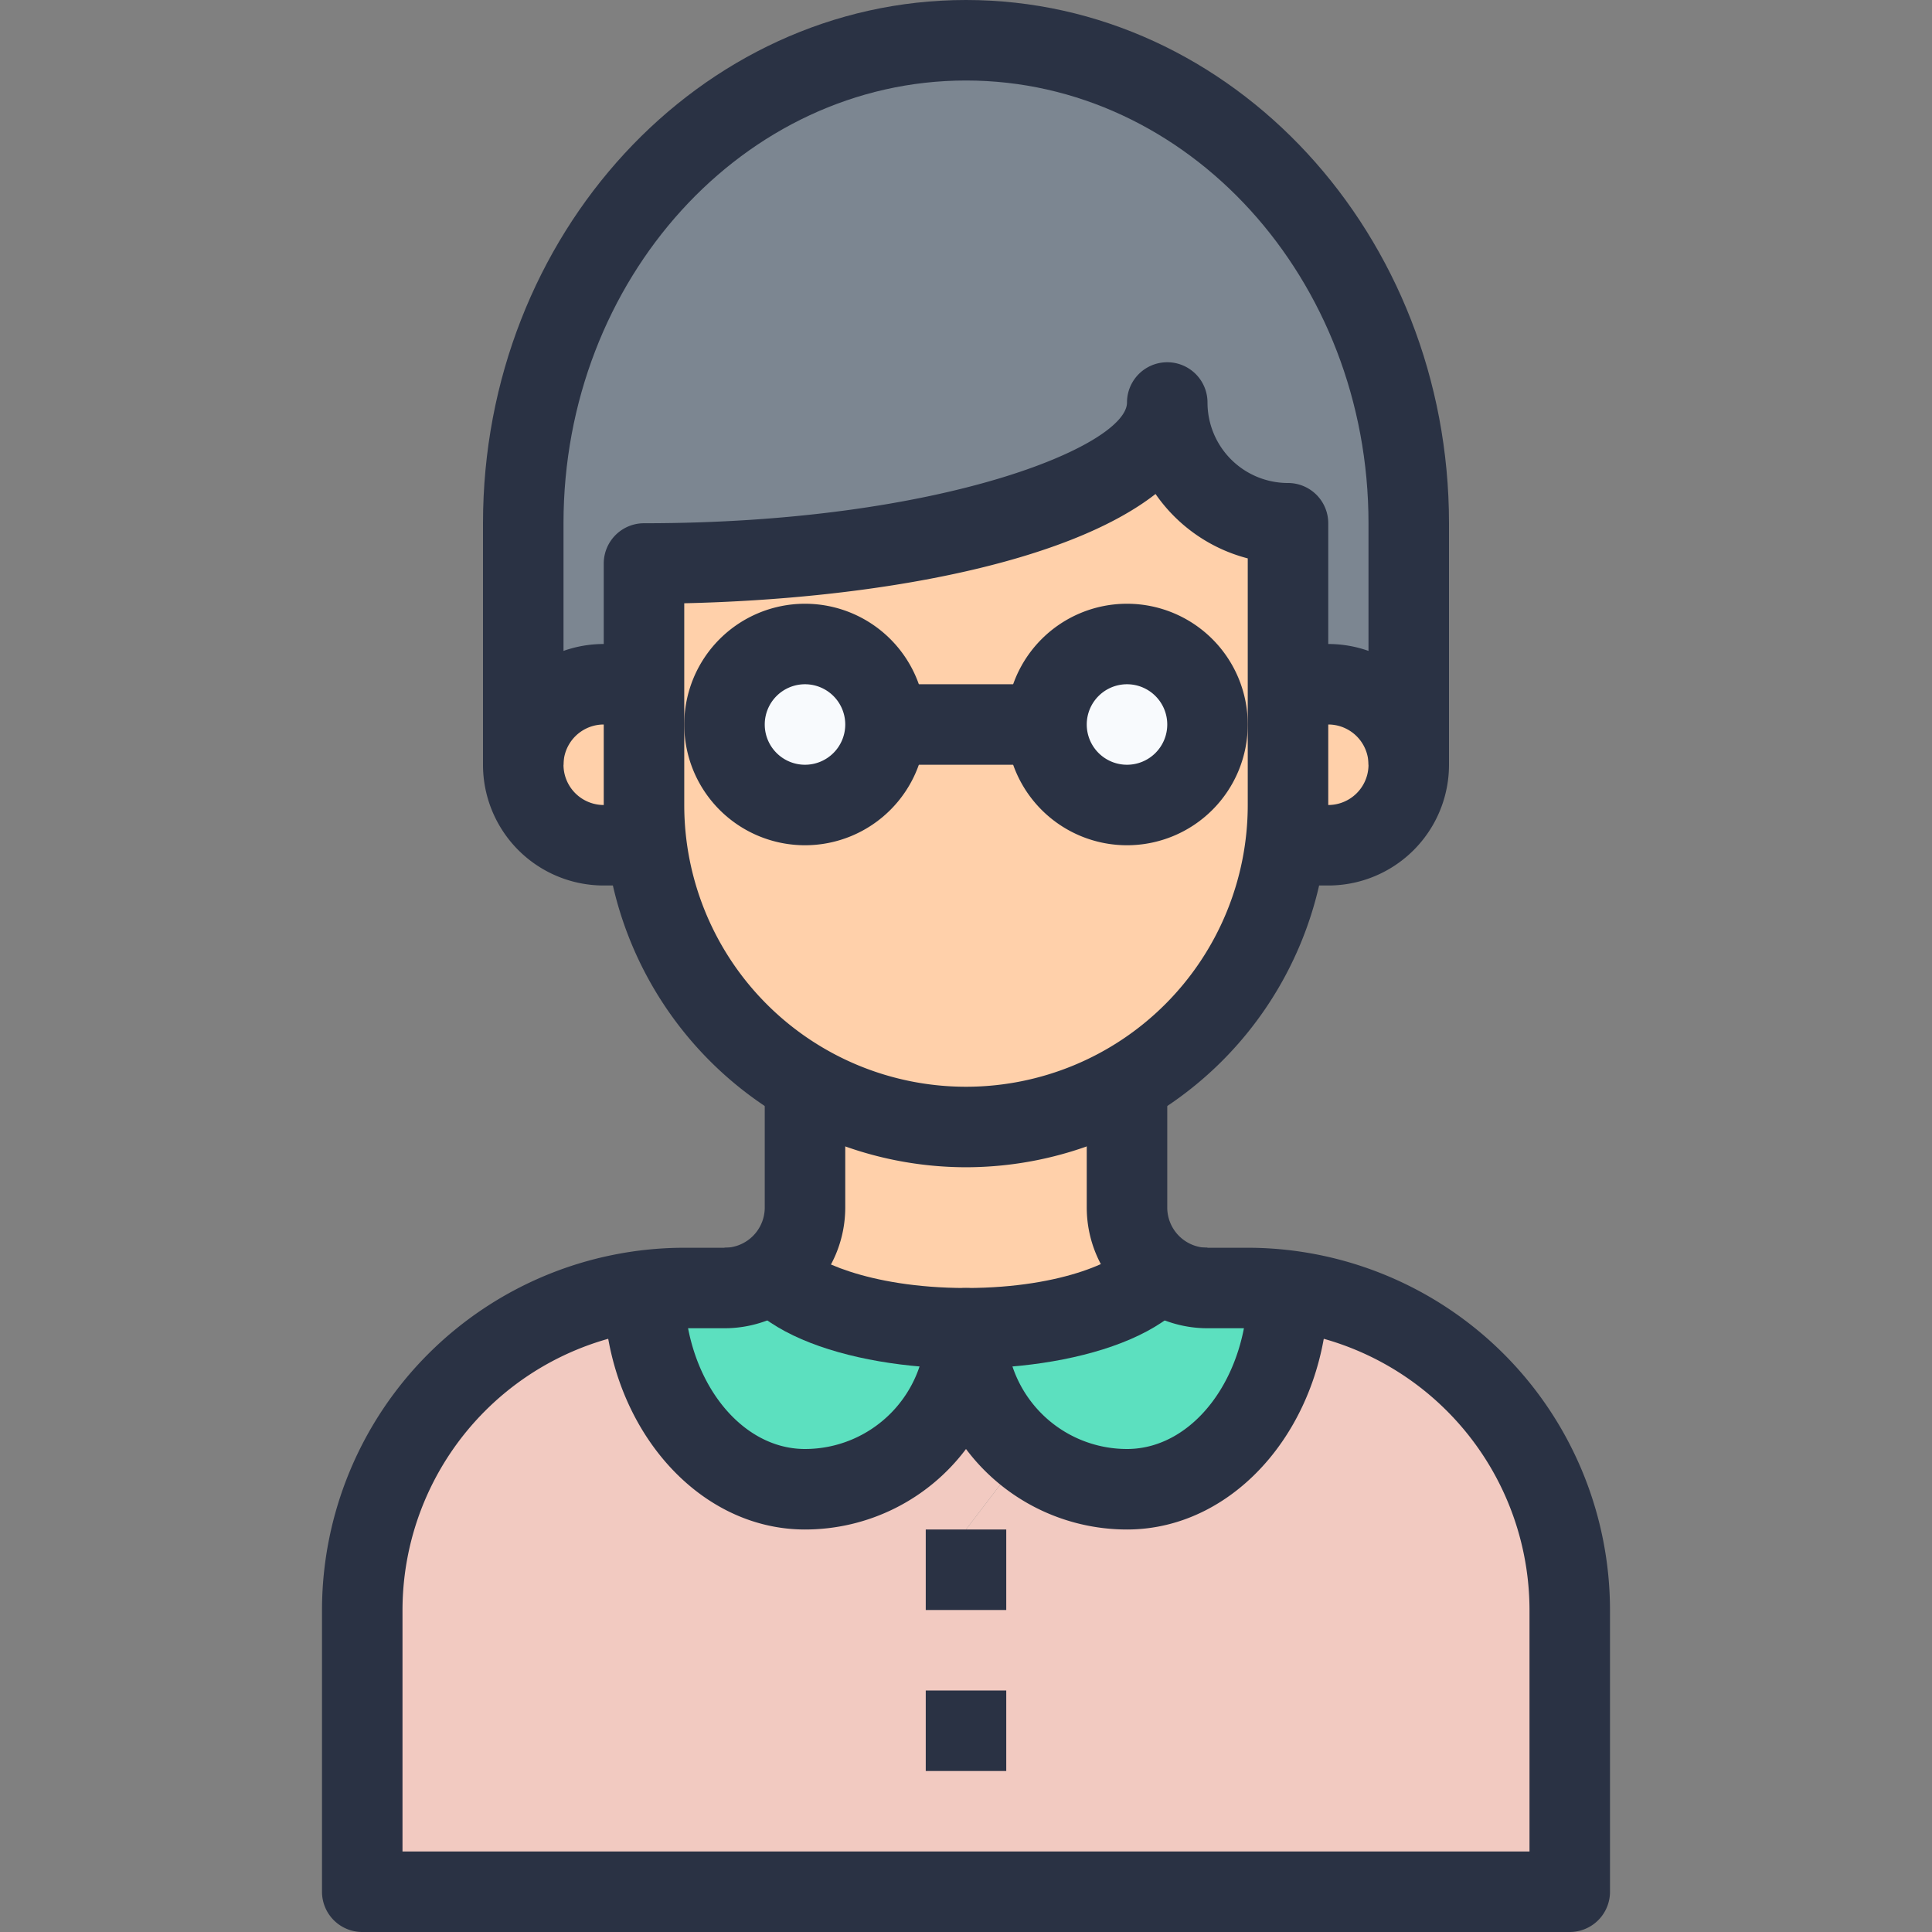 <svg xmlns="http://www.w3.org/2000/svg" width="48" height="48" viewBox="0 0 48 48"><rect x="0" y="0" width="48" height="48" fill="#808080" stroke="none"/><defs><style>.cls-1{fill:#f8fafd;}.cls-2{fill:#f2cac1;}.cls-3{fill:#5ce0bf;}.cls-4{fill:#ffd0aa;}.cls-5{fill:#7c8691;}.cls-6{fill:#2a3244;}</style></defs><title>22-nerd bot</title><g id="_22-nerd_bot" data-name="22-nerd bot"><circle class="cls-1" cx="28" cy="18" r="2"></circle><circle class="cls-1" cx="20" cy="18" r="2"></circle><path class="cls-2" d="M39,40v7H24V38l1.46-1.91A3.983,3.983,0,0,0,28,37c2.19,0,3.97-2.21,4-4.94A8,8,0,0,1,39,40Z"></path><path class="cls-2" d="M24,33a4.013,4.013,0,0,0,1.46,3.09L24,38v9H9V40a8,8,0,0,1,7-7.94c.03,2.73,1.81,4.94,4,4.94A4,4,0,0,0,24,33Z"></path><path class="cls-3" d="M31,32a8.262,8.262,0,0,1,1,.06C31.97,34.79,30.19,37,28,37a4,4,0,0,1-4-4c2.25,0,4.16-.59,4.79-1.41A1.985,1.985,0,0,0,30,32Z"></path><path class="cls-3" d="M24,33a4,4,0,0,1-4,4c-2.19,0-3.97-2.21-4-4.94A8.262,8.262,0,0,1,17,32h1a1.985,1.985,0,0,0,1.21-.41C19.84,32.41,21.75,33,24,33Z"></path><path class="cls-4" d="M28,30a2,2,0,0,0,.79,1.59C28.16,32.41,26.25,33,24,33s-4.16-.59-4.79-1.41A2,2,0,0,0,20,30V27l.03-.06A7.853,7.853,0,0,0,24,28a7.954,7.954,0,0,0,3.97-1.06L28,27Z"></path><path class="cls-4" d="M35,19a2.006,2.006,0,0,1-2,2H32l-.06-.01A8.1,8.1,0,0,0,32,20V17h1A2.006,2.006,0,0,1,35,19Z"></path><path class="cls-4" d="M13,19a2.006,2.006,0,0,1,2-2h1v3a8.1,8.1,0,0,0,.06.99L16,21H15A2.006,2.006,0,0,1,13,19Z"></path><path class="cls-4" d="M22,18a2,2,0,1,0-2,2A2.006,2.006,0,0,0,22,18Zm8,0a2,2,0,1,0-2,2A2.006,2.006,0,0,0,30,18Zm2-1v3a7.984,7.984,0,0,1-2.34,5.66,7.838,7.838,0,0,1-1.69,1.28A7.954,7.954,0,0,1,24,28a7.853,7.853,0,0,1-3.97-1.06,7.994,7.994,0,0,1-3.97-5.95A8.1,8.1,0,0,1,16,20V14c7.19,0,13-1.79,13-4a3,3,0,0,0,3,3Z"></path><path class="cls-5" d="M35,13v6a2.006,2.006,0,0,0-2-2H32V13a3,3,0,0,1-3-3c0,2.21-5.81,4-13,4v3H15a2.006,2.006,0,0,0-2,2V13C13,6.37,17.92,1,24,1S35,6.37,35,13Z"></path><path class="cls-6" d="M39,48H9a1,1,0,0,1-1-1V40a9.01,9.01,0,0,1,9-9h1a1,1,0,0,0,1-1V27h2v3a3,3,0,0,1-3,3H17a7.009,7.009,0,0,0-7,7v6H38V40a7.009,7.009,0,0,0-7-7H30a3,3,0,0,1-3-3V27h2v3a1,1,0,0,0,1,1h1a9.01,9.01,0,0,1,9,9v7A1,1,0,0,1,39,48Z"></path><path class="cls-6" d="M33,22H32V20h1a1,1,0,0,0,0-2H32V16h1a3,3,0,0,1,0,6Z"></path><path class="cls-6" d="M16,22H15a3,3,0,0,1,0-6h1v2H15a1,1,0,0,0,0,2h1Z"></path><path class="cls-6" d="M20,21a3,3,0,1,1,3-3A3,3,0,0,1,20,21Zm0-4a1,1,0,1,0,1,1A1,1,0,0,0,20,17Z"></path><path class="cls-6" d="M28,21a3,3,0,1,1,3-3A3,3,0,0,1,28,21Zm0-4a1,1,0,1,0,1,1A1,1,0,0,0,28,17Z"></path><rect class="cls-6" x="22" y="17" width="4" height="2"></rect><path class="cls-6" d="M24,29a9.01,9.01,0,0,1-9-9V14a1,1,0,0,1,1-1c7.444,0,12-1.942,12-3a1,1,0,0,1,2,0,2,2,0,0,0,2,2,1,1,0,0,1,1,1v7A9.01,9.01,0,0,1,24,29ZM17,14.988V20a7,7,0,0,0,14,0V13.873a4.011,4.011,0,0,1-2.291-1.6C26.484,14.01,21.71,14.881,17,14.988Z"></path><path class="cls-6" d="M36,19H34V13C34,6.935,29.514,2,24,2S14,6.935,14,13v6H12V13C12,5.832,17.383,0,24,0S36,5.832,36,13Z"></path><path class="cls-6" d="M24,34c-2.89,0-6-.938-6-3h2c.125.247,1.514,1,4,1s3.875-.753,4.009-1.053L30,31C30,33.062,26.89,34,24,34Z"></path><path class="cls-6" d="M28,38a5,5,0,0,1-4-2,5,5,0,0,1-4,2c-2.757,0-5-2.691-5-6h2c0,2.206,1.346,4,3,4a3,3,0,0,0,3-3,1,1,0,0,1,2,0,3,3,0,0,0,3,3c1.654,0,3-1.794,3-4h2C33,35.309,30.757,38,28,38Z"></path><rect class="cls-6" x="23" y="38" width="2" height="2"></rect><rect class="cls-6" x="23" y="42" width="2" height="2"></rect></g></svg>